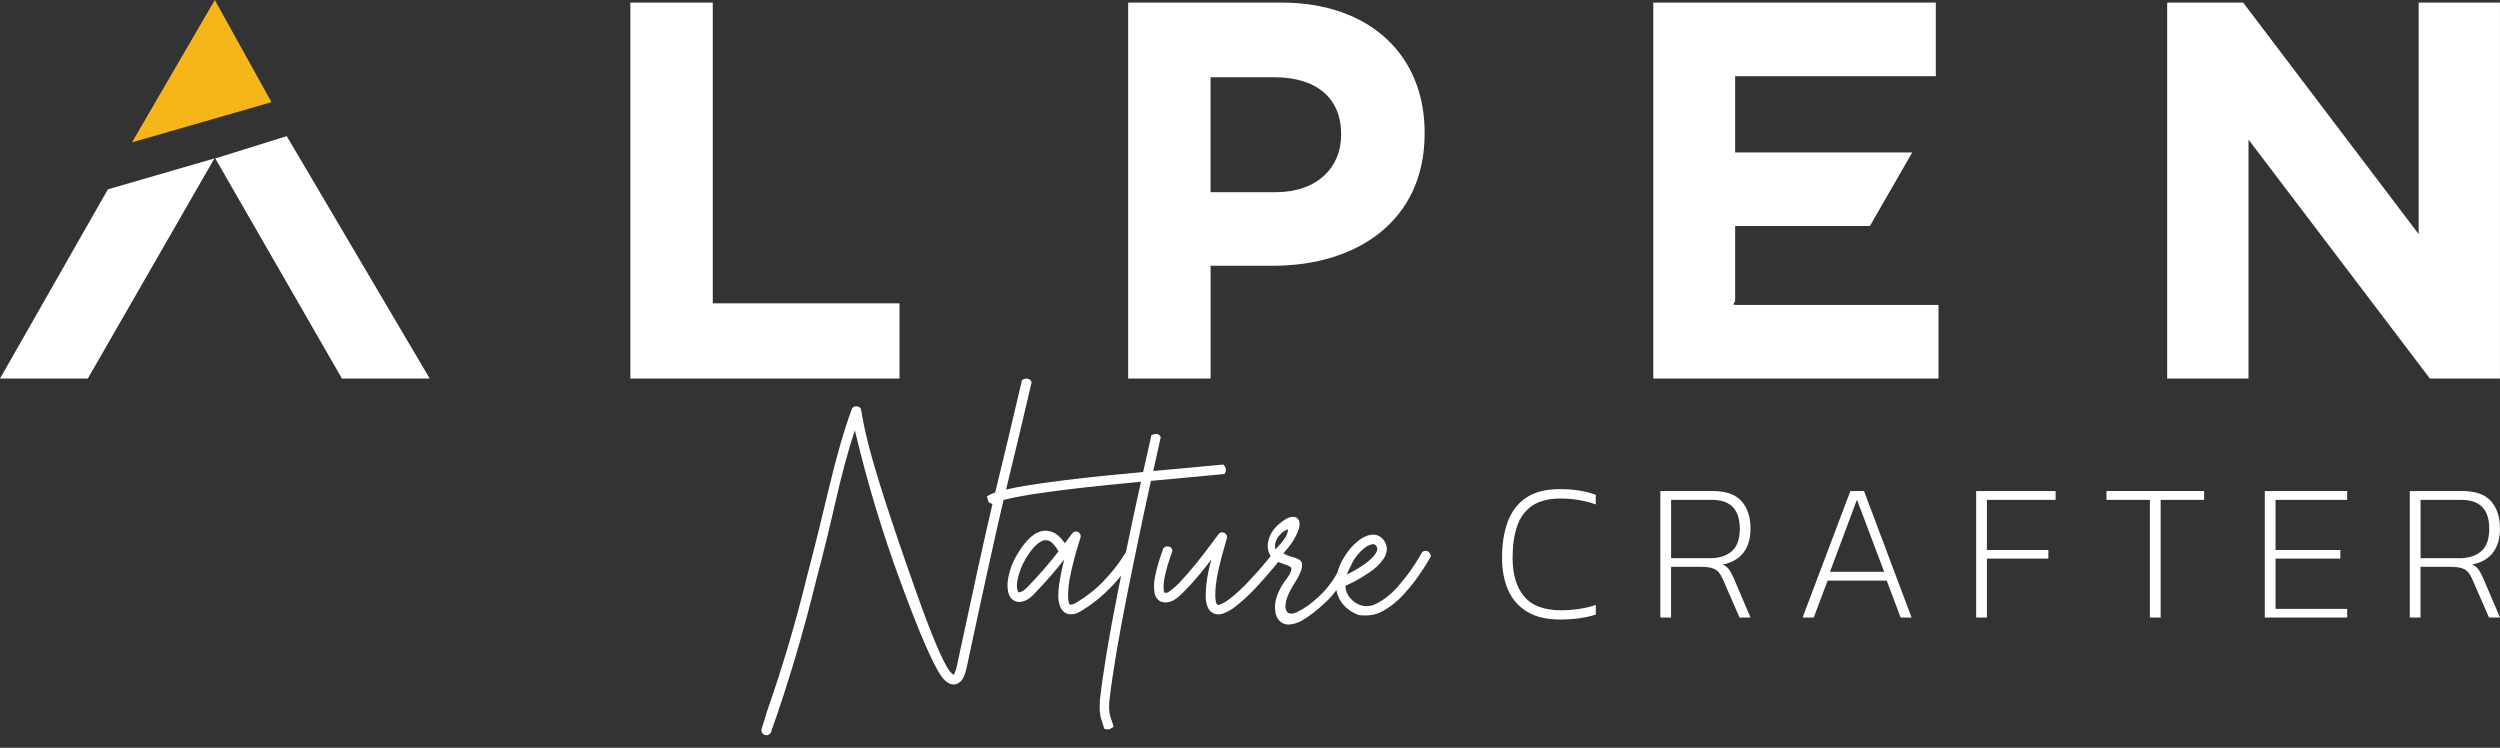 <svg width="224" height="67" viewBox="0 0 224 67" fill="none" xmlns="http://www.w3.org/2000/svg">
<rect x="0" y="0" width="224" height="67" fill="#333333" stroke="none"/>
<path d="M11.828 12.754L19.247 -0L24.325 9.153L11.828 12.754Z" fill="#F6B519"/>
<path fill-rule="evenodd" clip-rule="evenodd" d="M56.48 0.232V33.918L56.483 33.916H80.597V27.18H63.864V0.232H56.48ZM108.469 23.812H114.077L114.08 23.81C121.606 23.81 127.647 19.769 127.647 11.973V11.876C127.647 4.995 122.805 0.232 114.797 0.232H101.085V33.918H108.469V23.812ZM114.173 6.921C117.865 6.921 120.167 8.701 120.167 12.022H120.164V12.118C120.164 15.005 118.008 17.219 114.316 17.219H108.467V6.921H114.173ZM217.719 33.918L217.717 33.916H223.998V0.232H216.71V20.972L200.986 0.232H194.179V33.918H201.467V12.505L217.717 33.916H217.717L217.719 33.918ZM155.29 27.299H155.469V27.325H173.689V33.918H148.135V0.232H173.448V6.825H155.469V13.659H171.336L167.541 20.252H155.469V26.988L155.29 27.299ZM25.692 12.198L38.502 33.918H30.639L19.289 14.196L25.692 12.198ZM19.21 14.196L9.665 16.968L0 33.918H7.868L19.21 14.196Z" fill="white"/>
<path fill-rule="evenodd" clip-rule="evenodd" d="M91.568 34.042C91.734 33.96 91.872 33.918 91.986 33.918C92.038 33.918 92.11 33.937 92.201 33.974C92.292 34.012 92.369 34.099 92.437 34.235C91.55 38.039 90.784 41.249 90.145 43.862C90.728 43.727 91.419 43.596 92.22 43.468C94.148 43.166 96.449 42.88 99.129 42.608C100.207 42.502 101.305 42.397 102.427 42.291L103.172 38.97C103.352 38.909 103.492 38.879 103.59 38.879V38.881C103.702 38.881 103.787 38.904 103.838 38.949C103.889 38.993 103.929 39.04 103.95 39.085C103.973 39.123 103.992 39.148 104.006 39.165L103.329 42.202C103.674 42.172 104.004 42.141 104.317 42.111C104.63 42.08 104.922 42.054 105.198 42.031L105.366 42.017C105.58 41.998 105.783 41.981 105.976 41.963C106.088 41.952 106.197 41.942 106.302 41.933C106.426 41.922 106.545 41.911 106.658 41.899C106.869 41.881 107.067 41.862 107.252 41.843L107.431 41.825C107.547 41.813 107.656 41.803 107.759 41.791C107.825 41.785 107.889 41.779 107.951 41.774C108.034 41.766 108.113 41.758 108.189 41.752C108.32 41.74 108.439 41.731 108.544 41.724C108.649 41.717 108.747 41.707 108.838 41.695C108.93 41.684 109.007 41.677 109.074 41.672C109.142 41.667 109.203 41.663 109.254 41.656L109.279 41.652C109.321 41.646 109.359 41.641 109.39 41.639C109.427 41.634 109.46 41.634 109.486 41.634H109.486C109.511 41.634 109.535 41.634 109.553 41.63C109.572 41.625 109.586 41.625 109.593 41.625H109.626C109.768 41.785 109.841 41.942 109.841 42.101C109.841 42.23 109.796 42.354 109.705 42.474L103.123 43.086C102.686 45.062 102.218 47.263 101.72 49.687C101.724 49.704 101.727 49.72 101.73 49.738L101.699 49.788C101.474 50.883 101.243 52.024 101.006 53.211C100.235 57.067 99.697 60.266 99.398 62.804C99.384 62.977 99.375 63.139 99.375 63.291C99.375 63.655 99.412 63.96 99.487 64.209C99.541 64.382 99.592 64.542 99.646 64.685C99.7 64.821 99.744 64.961 99.781 65.105C99.683 65.196 99.571 65.266 99.443 65.32C99.391 65.344 99.326 65.353 99.251 65.353C99.16 65.353 99.059 65.334 98.947 65.297C98.94 65.259 98.917 65.191 98.879 65.093C98.819 64.926 98.749 64.703 98.665 64.424C98.573 64.122 98.529 63.756 98.529 63.324C98.529 63.134 98.536 62.933 98.552 62.712C98.847 60.167 99.37 56.996 100.127 53.204C100.238 52.651 100.347 52.108 100.455 51.574C100.049 52.084 99.553 52.616 98.964 53.171C98.361 53.739 97.669 54.26 96.886 54.736C96.564 54.94 96.251 55.041 95.949 55.041C95.865 55.041 95.783 55.033 95.702 55.017C95.512 54.965 95.356 54.867 95.227 54.728C95.099 54.59 95.01 54.433 94.956 54.26C94.865 53.98 94.821 53.673 94.821 53.342C94.821 53.274 94.828 53.117 94.844 52.873C94.86 52.629 94.907 52.271 94.991 51.801C95.096 51.227 95.218 50.669 95.353 50.125C94.615 51.084 93.725 52.109 92.678 53.195C92.227 53.685 91.771 53.931 91.311 53.931H91.199C90.935 53.887 90.724 53.76 90.566 53.558C90.423 53.361 90.337 53.138 90.306 52.89C90.283 52.74 90.273 52.585 90.273 52.425C90.273 52.041 90.358 51.567 90.528 51.004C90.696 50.441 91.031 49.796 91.528 49.072C92.131 48.225 92.72 47.735 93.299 47.599C93.428 47.568 93.547 47.554 93.662 47.554H93.729L93.722 47.549C94.152 47.58 94.512 47.723 94.807 47.981C95.047 48.199 95.246 48.431 95.405 48.673C95.449 48.621 95.498 48.56 95.552 48.492C95.613 48.401 95.664 48.33 95.711 48.276C95.816 48.133 95.898 48.021 95.959 47.936C95.966 47.922 95.973 47.911 95.982 47.904C95.996 47.88 96.012 47.861 96.026 47.847C96.026 47.84 96.031 47.836 96.038 47.836C96.038 47.828 96.043 47.821 96.05 47.812V47.8H96.061L96.085 47.777C96.176 47.678 96.276 47.629 96.388 47.629C96.4 47.629 96.435 47.632 96.49 47.638L96.49 47.638L96.524 47.641C96.599 47.648 96.674 47.704 96.751 47.81C96.805 47.878 96.83 47.958 96.83 48.047C96.83 48.091 96.823 48.14 96.807 48.194L96.627 48.762C96.505 49.147 96.372 49.625 96.22 50.195C96.068 50.765 95.938 51.349 95.825 51.945C95.751 52.39 95.709 52.798 95.702 53.169V53.373C95.702 53.638 95.725 53.842 95.769 53.985C95.783 54.046 95.8 54.088 95.814 54.116C95.828 54.142 95.842 54.161 95.853 54.168C95.865 54.175 95.877 54.18 95.893 54.18H95.928C95.959 54.18 96.012 54.173 96.092 54.156C96.171 54.14 96.293 54.084 96.459 53.987C97.421 53.399 98.242 52.744 98.915 52.027C99.588 51.309 100.102 50.678 100.454 50.134L100.884 49.474C101.357 47.177 101.806 45.074 102.233 43.164C101.202 43.262 100.193 43.361 99.207 43.459C96.543 43.731 94.257 44.015 92.353 44.308C91.421 44.461 90.652 44.611 90.049 44.761C90.005 44.773 89.961 44.786 89.919 44.798C89.248 47.632 88.156 52.587 86.644 59.663V59.64C86.57 60.048 86.472 60.383 86.35 60.648C86.229 60.927 86.037 61.131 85.775 61.26C85.67 61.305 85.565 61.328 85.46 61.328C85.422 61.328 85.357 61.321 85.261 61.305C85.168 61.288 85.063 61.249 84.95 61.181C84.724 61.045 84.525 60.852 84.352 60.604C83.607 59.56 82.403 56.788 80.74 52.28C79.076 47.775 77.695 43.199 76.597 38.553C76.01 40.314 75.431 42.451 74.858 44.967C74.286 47.484 73.732 49.735 73.199 51.722C71.987 56.67 70.61 61.31 69.068 65.637C69 65.757 68.9 65.834 68.764 65.864C68.734 65.871 68.703 65.876 68.673 65.876C68.568 65.876 68.465 65.838 68.369 65.763C68.271 65.688 68.222 65.555 68.222 65.367C68.395 64.837 68.573 64.267 68.752 63.655C70.138 59.696 71.323 55.688 72.309 51.633C72.926 49.299 73.571 46.705 74.246 43.853C74.921 41.001 75.606 38.611 76.307 36.686C76.361 36.55 76.45 36.463 76.578 36.425C76.623 36.411 76.669 36.402 76.714 36.402C76.788 36.402 76.875 36.425 76.973 36.47C77.071 36.514 77.134 36.613 77.165 36.765C77.429 38.459 77.975 40.638 78.807 43.304C79.639 45.971 80.735 49.217 82.093 53.045C83.45 56.87 84.443 59.227 85.067 60.109C85.226 60.297 85.345 60.414 85.43 60.461C85.43 60.468 85.434 60.472 85.441 60.472V60.461L85.465 60.428C85.488 60.404 85.514 60.364 85.544 60.303C85.619 60.137 85.698 59.865 85.78 59.487V59.464C87.195 52.833 88.242 48.066 88.923 45.162C88.739 45.103 88.622 45.035 88.572 44.96C88.521 44.88 88.493 44.801 88.493 44.716C88.486 44.641 88.463 44.566 88.425 44.489C88.618 44.352 88.866 44.232 89.169 44.126C89.202 43.99 89.233 43.86 89.264 43.736C89.907 41.114 90.678 37.884 91.573 34.047L91.568 34.042ZM139.772 55.507C138.58 55.507 137.601 55.275 136.834 54.813C136.068 54.351 135.502 53.704 135.133 52.878C134.764 52.05 134.582 51.086 134.582 49.984C134.582 48.753 134.75 47.676 135.091 46.754C135.43 45.833 135.979 45.115 136.739 44.599C137.498 44.083 138.503 43.825 139.755 43.825C140.398 43.825 140.984 43.87 141.517 43.956C142.05 44.045 142.536 44.17 142.98 44.334V45.197C142.536 45.033 142.048 44.904 141.517 44.81C140.984 44.716 140.426 44.669 139.842 44.669C138.755 44.669 137.895 44.89 137.264 45.328C136.633 45.767 136.187 46.384 135.923 47.176C135.659 47.969 135.528 48.905 135.528 49.984C135.528 51.462 135.872 52.615 136.563 53.441C137.253 54.269 138.363 54.682 139.895 54.682C140.409 54.682 140.942 54.642 141.491 54.557C142.041 54.475 142.538 54.358 142.982 54.206V55.069C142.538 55.209 142.05 55.317 141.519 55.395C140.987 55.47 140.407 55.51 139.774 55.51L139.772 55.507ZM148.766 55.331V55.329H149.726V50.788H152.373C152.817 50.788 153.163 50.828 153.409 50.903C153.654 50.981 153.848 51.1 153.988 51.264C154.128 51.429 154.257 51.647 154.374 51.916L155.864 55.331H156.846L155.339 51.794C155.198 51.49 155.068 51.243 154.944 51.056C154.822 50.868 154.626 50.709 154.357 50.58C155.187 50.416 155.808 50.057 156.224 49.505C156.638 48.954 156.846 48.244 156.846 47.376C156.846 46.344 156.582 45.523 156.049 44.913C155.519 44.303 154.661 43.998 153.481 43.998H148.766V55.329H148.761L148.766 55.331ZM149.731 50.017H153.203C154.032 50.017 154.687 49.808 155.166 49.393C155.645 48.975 155.885 48.305 155.885 47.378C155.885 45.654 155.061 44.791 153.413 44.791H149.731V50.017ZM165.791 43.998L161.512 55.331H162.51L163.755 52.022H169.05L170.296 55.331H171.277L167.017 43.998H165.791ZM168.821 51.232H163.966L166.384 44.773L168.821 51.232ZM177.065 55.331V43.998H184.183V44.791H178.028V49.278H183.533V50.052H178.028V55.331H177.065ZM192.632 44.789V55.331H193.595V44.789H197.488V43.996H188.739V44.789H192.632ZM202.925 55.331V43.998H210.307V44.791H203.89V49.278H209.695V50.052H203.89V54.557H210.307V55.331H202.925ZM215.917 55.329V55.331L215.913 55.329H215.917ZM215.917 55.329V43.998H220.633C221.813 43.998 222.67 44.303 223.201 44.913C223.734 45.523 223.998 46.344 223.998 47.376C223.998 48.244 223.79 48.954 223.376 49.505C222.96 50.057 222.339 50.416 221.509 50.58C221.778 50.709 221.974 50.868 222.096 51.056C222.219 51.243 222.35 51.49 222.49 51.794L223.998 55.331H223.016L221.525 51.916C221.409 51.647 221.28 51.429 221.14 51.264C221 51.1 220.806 50.981 220.56 50.903C220.315 50.828 219.969 50.788 219.525 50.788H216.878V55.329H215.917ZM220.355 50.017H216.882V44.791H220.565C222.212 44.791 223.037 45.654 223.037 47.378C223.037 48.305 222.797 48.975 222.318 49.393C221.839 49.808 221.184 50.017 220.355 50.017ZM92.954 48.739C93.173 48.565 93.358 48.459 93.507 48.422H93.51C93.57 48.405 93.634 48.398 93.701 48.398C93.905 48.398 94.094 48.476 94.267 48.635C94.498 48.863 94.692 49.121 94.842 49.407C94.08 50.397 93.159 51.459 92.075 52.592C91.865 52.796 91.694 52.927 91.568 52.988C91.442 53.049 91.358 53.08 91.32 53.08H91.297H91.297C91.29 53.08 91.285 53.08 91.281 53.075L91.269 53.063L91.241 53.035C91.201 52.988 91.168 52.895 91.138 52.751C91.122 52.676 91.115 52.594 91.115 52.503C91.115 52.217 91.178 51.853 91.306 51.414C91.47 50.833 91.776 50.216 92.22 49.566C92.491 49.189 92.736 48.912 92.954 48.739ZM109.857 47.878C109.773 47.765 109.656 47.704 109.507 47.697L109.511 47.69C109.376 47.697 109.264 47.758 109.173 47.871L108.607 48.631C108.231 49.144 107.775 49.735 107.24 50.408C106.705 51.072 106.186 51.673 105.682 52.21C105.425 52.465 105.196 52.672 104.992 52.827C104.789 52.984 104.66 53.07 104.609 53.094C104.548 53.11 104.504 53.117 104.478 53.117H104.359C104.352 53.117 104.347 53.113 104.343 53.106C104.341 53.102 104.338 53.098 104.335 53.092C104.331 53.085 104.326 53.076 104.319 53.066C104.308 53.047 104.298 53.019 104.291 52.981C104.268 52.883 104.256 52.751 104.256 52.585V52.461C104.27 52.226 104.303 51.968 104.357 51.689C104.431 51.328 104.523 50.971 104.628 50.624C104.733 50.277 104.826 49.986 104.91 49.752L105.034 49.412C105.041 49.388 105.046 49.362 105.046 49.332C105.046 49.247 105.013 49.172 104.946 49.104C104.864 49.015 104.787 48.968 104.714 48.964C104.642 48.959 104.602 48.959 104.595 48.959C104.473 48.959 104.357 49.008 104.245 49.107L104.121 49.459C104.032 49.7 103.929 50.005 103.817 50.371C103.702 50.737 103.607 51.124 103.522 51.532C103.441 51.879 103.399 52.212 103.399 52.529C103.399 52.763 103.422 52.991 103.466 53.209C103.527 53.488 103.688 53.711 103.952 53.877C104.104 53.943 104.261 53.978 104.427 53.978C104.572 53.978 104.714 53.955 104.857 53.91C105.104 53.828 105.34 53.69 105.567 53.497C105.791 53.305 106.032 53.073 106.289 52.801C106.824 52.242 107.362 51.623 107.904 50.943C108.009 50.816 108.091 50.713 108.147 50.638L108.171 50.606C108.218 50.542 108.264 50.481 108.31 50.422L108.366 50.345L108.366 50.344L108.368 50.342C108.414 50.278 108.47 50.199 108.537 50.106C108.514 50.218 108.488 50.329 108.458 50.434C108.399 50.655 108.341 50.885 108.289 51.126C108.116 51.959 108.03 52.728 108.03 53.439C108.03 53.779 108.086 54.088 108.198 54.367C108.31 54.677 108.532 54.893 108.864 55.012C108.962 55.036 109.06 55.047 109.159 55.047C109.378 55.047 109.589 54.994 109.792 54.888C110.093 54.759 110.395 54.578 110.696 54.344C111.327 53.854 111.953 53.274 112.57 52.611C113.194 51.938 113.724 51.335 114.161 50.798L114.527 50.346C114.574 50.367 114.621 50.387 114.671 50.406C114.837 50.474 114.986 50.53 115.122 50.575C115.316 50.636 115.468 50.699 115.573 50.767C115.664 50.819 115.708 50.903 115.708 51.016C115.708 51.039 115.704 51.065 115.697 51.096C115.666 51.255 115.545 51.485 115.334 51.788C114.671 52.641 114.311 53.436 114.25 54.168C114.243 54.26 114.239 54.349 114.239 54.44C114.239 55.036 114.423 55.474 114.792 55.754C114.979 55.889 115.204 55.958 115.458 55.958C115.79 55.958 116.173 55.847 116.61 55.629C117.316 55.228 118.078 54.635 118.896 53.849C119.184 53.572 119.465 53.249 119.74 52.88C119.79 53.141 119.877 53.395 119.998 53.643C120.197 54.048 120.515 54.4 120.952 54.703C121.389 54.989 121.732 55.134 121.985 55.139C122.237 55.144 122.382 55.144 122.419 55.144C122.847 55.144 123.265 55.052 123.672 54.872C124.522 54.44 125.279 53.837 125.941 53.059C126.385 52.561 126.775 52.069 127.109 51.586C127.446 51.103 127.71 50.694 127.906 50.361L128.189 49.874C128.196 49.85 128.2 49.824 128.2 49.794C128.2 49.705 128.165 49.62 128.097 49.545C128.02 49.449 127.946 49.391 127.871 49.376C127.794 49.36 127.742 49.353 127.712 49.353C127.614 49.353 127.52 49.391 127.429 49.465L127.158 49.93C126.978 50.246 126.728 50.633 126.408 51.091C126.088 51.548 125.721 52.015 125.307 52.491C124.677 53.216 124.013 53.748 123.321 54.088C123.027 54.241 122.735 54.316 122.44 54.316C122.094 54.316 121.756 54.206 121.424 53.987C120.851 53.579 120.562 53.08 120.555 52.491C120.622 52.468 120.865 52.35 121.284 52.139C121.702 51.926 122.167 51.647 122.679 51.3C123.214 50.953 123.646 50.537 123.978 50.054C124.144 49.803 124.237 49.529 124.261 49.226V49.194C124.261 48.898 124.16 48.619 123.957 48.354C123.709 48.061 123.405 47.908 123.043 47.901H123.041C122.709 47.911 122.389 48.009 122.08 48.197C121.457 48.577 120.912 49.147 120.445 49.909C120.164 50.349 119.961 50.813 119.836 51.3C119.411 52.088 118.868 52.794 118.206 53.417C117.519 54.067 116.846 54.548 116.192 54.858C115.998 54.94 115.827 54.982 115.685 54.982C115.386 54.982 115.215 54.789 115.178 54.405V54.292C115.178 53.739 115.51 52.965 116.171 51.968C116.405 51.56 116.554 51.227 116.622 50.971C116.652 50.842 116.666 50.73 116.666 50.631C116.666 50.441 116.61 50.303 116.498 50.211C116.316 50.075 116.082 49.974 115.797 49.907C115.512 49.839 115.243 49.728 114.996 49.578C115.327 49.208 115.589 48.877 115.785 48.581C115.989 48.288 116.187 47.889 116.384 47.392C116.421 47.233 116.44 47.09 116.44 46.961C116.44 46.804 116.409 46.675 116.349 46.576C116.242 46.396 116.079 46.305 115.854 46.304L115.858 46.304H115.851L115.854 46.304C115.612 46.305 115.359 46.401 115.089 46.588C114.472 46.986 114.042 47.453 113.802 47.981C113.659 48.305 113.587 48.614 113.587 48.91C113.587 49.09 113.612 49.269 113.666 49.442C113.712 49.579 113.775 49.704 113.856 49.817L113.491 50.268C113.07 50.788 112.554 51.375 111.944 52.024C111.341 52.674 110.755 53.218 110.182 53.657C109.904 53.868 109.663 54.018 109.46 54.109C109.301 54.17 109.194 54.201 109.133 54.201C109.112 54.201 109.095 54.196 109.088 54.189L109.074 54.182C109.067 54.179 109.06 54.176 109.056 54.173C109.049 54.17 109.039 54.159 109.028 54.14C109.016 54.121 109.002 54.088 108.988 54.044C108.93 53.915 108.895 53.706 108.888 53.42V53.34C108.888 52.749 108.965 52.071 109.124 51.3C109.238 50.779 109.353 50.289 109.474 49.831C109.593 49.374 109.698 48.999 109.789 48.703L109.925 48.262C109.941 48.209 109.948 48.159 109.948 48.115C109.948 48.026 109.918 47.946 109.857 47.878ZM120.76 51.248C120.735 51.321 120.713 51.395 120.692 51.468C121.113 51.281 121.615 50.99 122.195 50.596C122.683 50.256 123.039 49.923 123.256 49.599C123.354 49.44 123.403 49.308 123.403 49.203C123.403 49.149 123.396 49.1 123.38 49.05C123.363 49.001 123.335 48.947 123.289 48.886C123.244 48.835 123.204 48.8 123.169 48.785C123.134 48.771 123.088 48.762 123.029 48.762H123.008C122.887 48.762 122.723 48.818 122.51 48.931C122.109 49.171 121.724 49.554 121.357 50.079C121.293 50.205 121.234 50.313 121.181 50.404C121.042 50.699 120.902 50.98 120.76 51.248ZM115.412 47.437C115.126 47.498 114.844 47.702 114.566 48.049C114.348 48.328 114.239 48.631 114.239 48.957C114.239 49.048 114.246 49.137 114.262 49.229L114.454 49.036C114.664 48.818 114.867 48.577 115.063 48.312C115.26 48.047 115.377 47.756 115.414 47.439L115.412 47.437Z" fill="white"/>
</svg>
